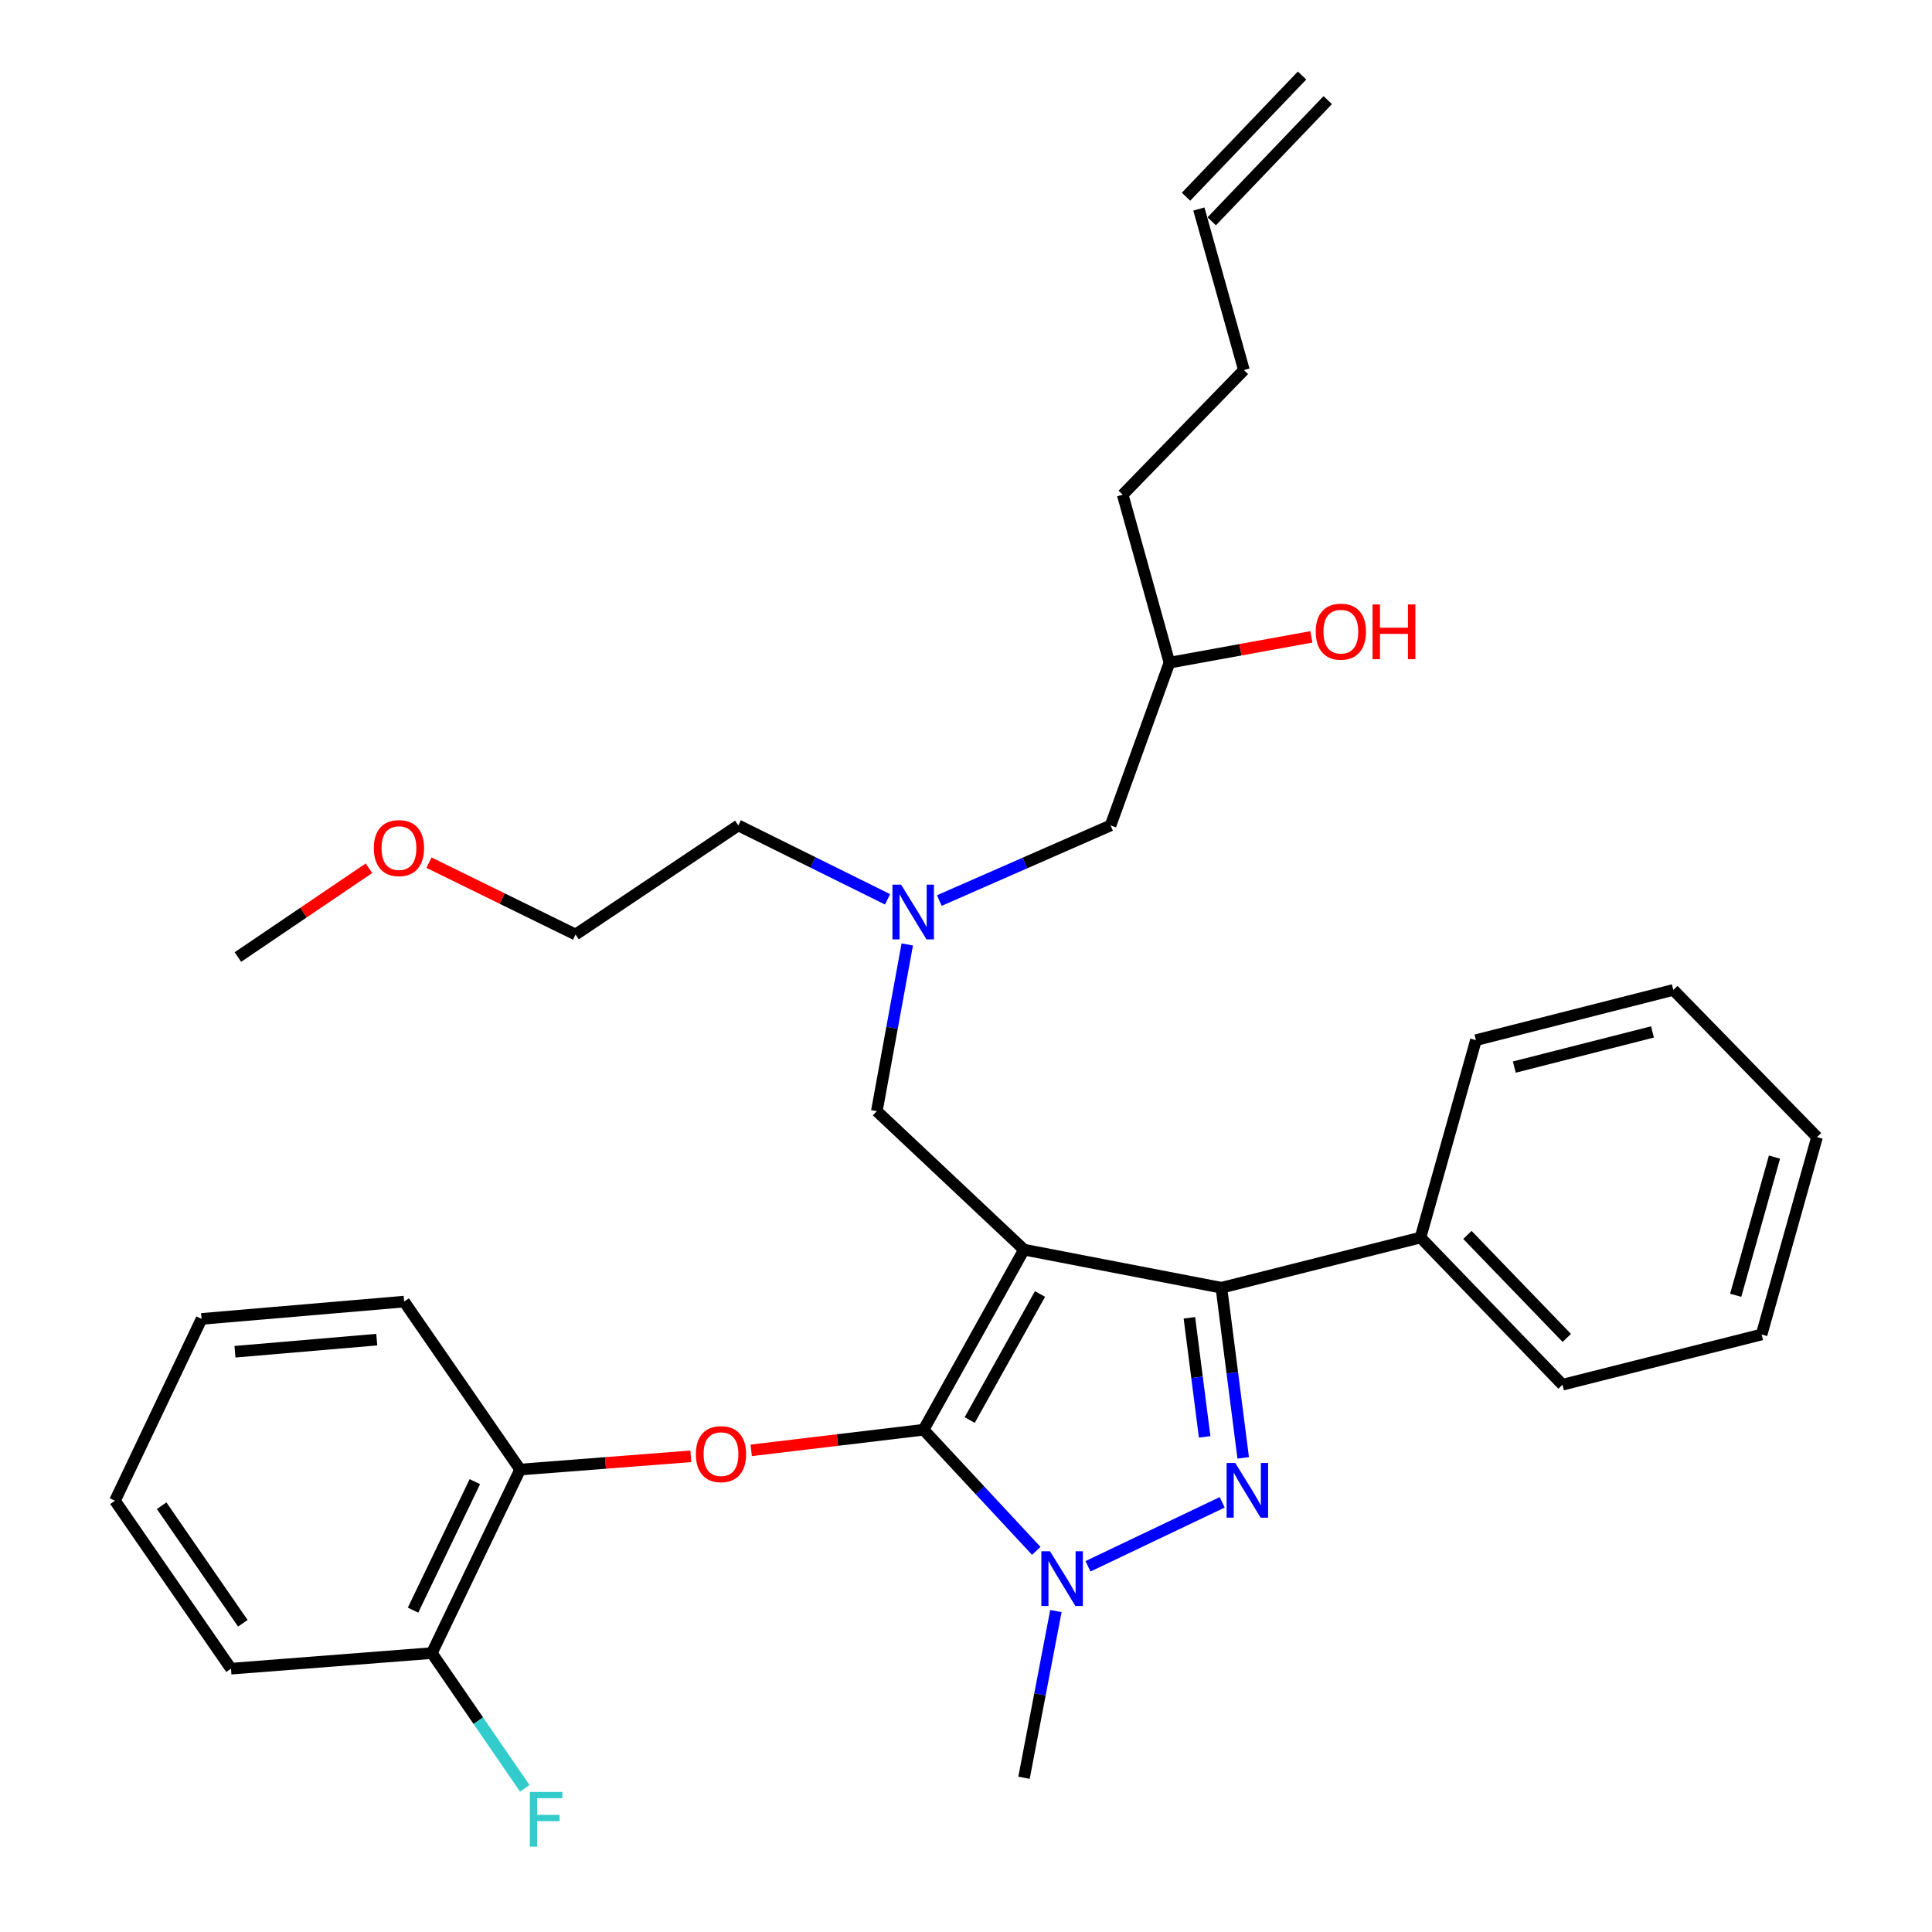 <?xml version='1.0' encoding='iso-8859-1'?>
<svg version='1.1' baseProfile='full'
              xmlns='http://www.w3.org/2000/svg'
                      xmlns:rdkit='http://www.rdkit.org/xml'
                      xmlns:xlink='http://www.w3.org/1999/xlink'
                  xml:space='preserve'
width='1000px' height='1000px' viewBox='0 0 1000 1000'>
<!-- END OF HEADER -->
<rect style='opacity:1.0;fill:#FFFFFF;stroke:none' width='1000' height='1000' x='0' y='0'> </rect>
<path class='bond-0' d='M 459.398,465.49 L 420.77,446.366' style='fill:none;fill-rule:evenodd;stroke:#0000FF;stroke-width:6px;stroke-linecap:butt;stroke-linejoin:miter;stroke-opacity:1' />
<path class='bond-0' d='M 420.77,446.366 L 382.143,427.242' style='fill:none;fill-rule:evenodd;stroke:#000000;stroke-width:6px;stroke-linecap:butt;stroke-linejoin:miter;stroke-opacity:1' />
<path class='bond-1' d='M 486.192,466.123 L 530.512,446.683' style='fill:none;fill-rule:evenodd;stroke:#0000FF;stroke-width:6px;stroke-linecap:butt;stroke-linejoin:miter;stroke-opacity:1' />
<path class='bond-1' d='M 530.512,446.683 L 574.832,427.242' style='fill:none;fill-rule:evenodd;stroke:#000000;stroke-width:6px;stroke-linecap:butt;stroke-linejoin:miter;stroke-opacity:1' />
<path class='bond-2' d='M 469.599,488.837 L 461.722,531.981' style='fill:none;fill-rule:evenodd;stroke:#0000FF;stroke-width:6px;stroke-linecap:butt;stroke-linejoin:miter;stroke-opacity:1' />
<path class='bond-2' d='M 461.722,531.981 L 453.845,575.126' style='fill:none;fill-rule:evenodd;stroke:#000000;stroke-width:6px;stroke-linecap:butt;stroke-linejoin:miter;stroke-opacity:1' />
<path class='bond-3' d='M 574.832,427.242 L 605.308,343.002' style='fill:none;fill-rule:evenodd;stroke:#000000;stroke-width:6px;stroke-linecap:butt;stroke-linejoin:miter;stroke-opacity:1' />
<path class='bond-4' d='M 605.308,343.002 L 642.041,336.32' style='fill:none;fill-rule:evenodd;stroke:#000000;stroke-width:6px;stroke-linecap:butt;stroke-linejoin:miter;stroke-opacity:1' />
<path class='bond-4' d='M 642.041,336.32 L 678.774,329.638' style='fill:none;fill-rule:evenodd;stroke:#FF0000;stroke-width:6px;stroke-linecap:butt;stroke-linejoin:miter;stroke-opacity:1' />
<path class='bond-5' d='M 605.308,343.002 L 581.111,256.071' style='fill:none;fill-rule:evenodd;stroke:#000000;stroke-width:6px;stroke-linecap:butt;stroke-linejoin:miter;stroke-opacity:1' />
<path class='bond-6' d='M 581.111,256.071 L 643.844,191.538' style='fill:none;fill-rule:evenodd;stroke:#000000;stroke-width:6px;stroke-linecap:butt;stroke-linejoin:miter;stroke-opacity:1' />
<path class='bond-7' d='M 643.844,191.538 L 620.537,108.188' style='fill:none;fill-rule:evenodd;stroke:#000000;stroke-width:6px;stroke-linecap:butt;stroke-linejoin:miter;stroke-opacity:1' />
<path class='bond-8' d='M 627.185,114.552 L 687.239,51.819' style='fill:none;fill-rule:evenodd;stroke:#000000;stroke-width:6px;stroke-linecap:butt;stroke-linejoin:miter;stroke-opacity:1' />
<path class='bond-8' d='M 613.888,101.823 L 673.941,39.09' style='fill:none;fill-rule:evenodd;stroke:#000000;stroke-width:6px;stroke-linecap:butt;stroke-linejoin:miter;stroke-opacity:1' />
<path class='bond-9' d='M 453.845,575.126 L 530.027,646.818' style='fill:none;fill-rule:evenodd;stroke:#000000;stroke-width:6px;stroke-linecap:butt;stroke-linejoin:miter;stroke-opacity:1' />
<path class='bond-10' d='M 536.373,802.726 L 507.208,771.377' style='fill:none;fill-rule:evenodd;stroke:#0000FF;stroke-width:6px;stroke-linecap:butt;stroke-linejoin:miter;stroke-opacity:1' />
<path class='bond-10' d='M 507.208,771.377 L 478.042,740.028' style='fill:none;fill-rule:evenodd;stroke:#000000;stroke-width:6px;stroke-linecap:butt;stroke-linejoin:miter;stroke-opacity:1' />
<path class='bond-11' d='M 563.14,810.714 L 632.609,777.602' style='fill:none;fill-rule:evenodd;stroke:#0000FF;stroke-width:6px;stroke-linecap:butt;stroke-linejoin:miter;stroke-opacity:1' />
<path class='bond-12' d='M 546.534,833.882 L 538.28,877.025' style='fill:none;fill-rule:evenodd;stroke:#0000FF;stroke-width:6px;stroke-linecap:butt;stroke-linejoin:miter;stroke-opacity:1' />
<path class='bond-12' d='M 538.28,877.025 L 530.027,920.168' style='fill:none;fill-rule:evenodd;stroke:#000000;stroke-width:6px;stroke-linecap:butt;stroke-linejoin:miter;stroke-opacity:1' />
<path class='bond-13' d='M 478.042,740.028 L 433.433,745.366' style='fill:none;fill-rule:evenodd;stroke:#000000;stroke-width:6px;stroke-linecap:butt;stroke-linejoin:miter;stroke-opacity:1' />
<path class='bond-13' d='M 433.433,745.366 L 388.824,750.705' style='fill:none;fill-rule:evenodd;stroke:#FF0000;stroke-width:6px;stroke-linecap:butt;stroke-linejoin:miter;stroke-opacity:1' />
<path class='bond-14' d='M 478.042,740.028 L 530.027,646.818' style='fill:none;fill-rule:evenodd;stroke:#000000;stroke-width:6px;stroke-linecap:butt;stroke-linejoin:miter;stroke-opacity:1' />
<path class='bond-14' d='M 501.917,735.013 L 538.307,669.766' style='fill:none;fill-rule:evenodd;stroke:#000000;stroke-width:6px;stroke-linecap:butt;stroke-linejoin:miter;stroke-opacity:1' />
<path class='bond-15' d='M 530.027,646.818 L 632.195,666.536' style='fill:none;fill-rule:evenodd;stroke:#000000;stroke-width:6px;stroke-linecap:butt;stroke-linejoin:miter;stroke-opacity:1' />
<path class='bond-16' d='M 632.195,666.536 L 735.254,640.549' style='fill:none;fill-rule:evenodd;stroke:#000000;stroke-width:6px;stroke-linecap:butt;stroke-linejoin:miter;stroke-opacity:1' />
<path class='bond-17' d='M 632.195,666.536 L 637.838,710.564' style='fill:none;fill-rule:evenodd;stroke:#000000;stroke-width:6px;stroke-linecap:butt;stroke-linejoin:miter;stroke-opacity:1' />
<path class='bond-17' d='M 637.838,710.564 L 643.48,754.591' style='fill:none;fill-rule:evenodd;stroke:#0000FF;stroke-width:6px;stroke-linecap:butt;stroke-linejoin:miter;stroke-opacity:1' />
<path class='bond-17' d='M 615.629,682.084 L 619.578,712.904' style='fill:none;fill-rule:evenodd;stroke:#000000;stroke-width:6px;stroke-linecap:butt;stroke-linejoin:miter;stroke-opacity:1' />
<path class='bond-17' d='M 619.578,712.904 L 623.528,743.723' style='fill:none;fill-rule:evenodd;stroke:#0000FF;stroke-width:6px;stroke-linecap:butt;stroke-linejoin:miter;stroke-opacity:1' />
<path class='bond-18' d='M 222.038,446.512 L 259.97,465.109' style='fill:none;fill-rule:evenodd;stroke:#FF0000;stroke-width:6px;stroke-linecap:butt;stroke-linejoin:miter;stroke-opacity:1' />
<path class='bond-18' d='M 259.97,465.109 L 297.902,483.706' style='fill:none;fill-rule:evenodd;stroke:#000000;stroke-width:6px;stroke-linecap:butt;stroke-linejoin:miter;stroke-opacity:1' />
<path class='bond-19' d='M 190.976,449.402 L 157.059,472.379' style='fill:none;fill-rule:evenodd;stroke:#FF0000;stroke-width:6px;stroke-linecap:butt;stroke-linejoin:miter;stroke-opacity:1' />
<path class='bond-19' d='M 157.059,472.379 L 123.142,495.355' style='fill:none;fill-rule:evenodd;stroke:#000000;stroke-width:6px;stroke-linecap:butt;stroke-linejoin:miter;stroke-opacity:1' />
<path class='bond-20' d='M 382.143,427.242 L 297.902,483.706' style='fill:none;fill-rule:evenodd;stroke:#000000;stroke-width:6px;stroke-linecap:butt;stroke-linejoin:miter;stroke-opacity:1' />
<path class='bond-21' d='M 357.577,753.786 L 313.401,757.211' style='fill:none;fill-rule:evenodd;stroke:#FF0000;stroke-width:6px;stroke-linecap:butt;stroke-linejoin:miter;stroke-opacity:1' />
<path class='bond-21' d='M 313.401,757.211 L 269.226,760.635' style='fill:none;fill-rule:evenodd;stroke:#000000;stroke-width:6px;stroke-linecap:butt;stroke-linejoin:miter;stroke-opacity:1' />
<path class='bond-22' d='M 119.552,863.704 L 59.509,776.774' style='fill:none;fill-rule:evenodd;stroke:#000000;stroke-width:6px;stroke-linecap:butt;stroke-linejoin:miter;stroke-opacity:1' />
<path class='bond-22' d='M 125.692,840.202 L 83.662,779.351' style='fill:none;fill-rule:evenodd;stroke:#000000;stroke-width:6px;stroke-linecap:butt;stroke-linejoin:miter;stroke-opacity:1' />
<path class='bond-23' d='M 119.552,863.704 L 223.521,855.635' style='fill:none;fill-rule:evenodd;stroke:#000000;stroke-width:6px;stroke-linecap:butt;stroke-linejoin:miter;stroke-opacity:1' />
<path class='bond-24' d='M 59.509,776.774 L 104.324,682.664' style='fill:none;fill-rule:evenodd;stroke:#000000;stroke-width:6px;stroke-linecap:butt;stroke-linejoin:miter;stroke-opacity:1' />
<path class='bond-25' d='M 104.324,682.664 L 209.172,673.705' style='fill:none;fill-rule:evenodd;stroke:#000000;stroke-width:6px;stroke-linecap:butt;stroke-linejoin:miter;stroke-opacity:1' />
<path class='bond-25' d='M 121.618,699.662 L 195.012,693.391' style='fill:none;fill-rule:evenodd;stroke:#000000;stroke-width:6px;stroke-linecap:butt;stroke-linejoin:miter;stroke-opacity:1' />
<path class='bond-26' d='M 735.254,640.549 L 808.746,716.72' style='fill:none;fill-rule:evenodd;stroke:#000000;stroke-width:6px;stroke-linecap:butt;stroke-linejoin:miter;stroke-opacity:1' />
<path class='bond-26' d='M 759.526,639.193 L 810.97,692.513' style='fill:none;fill-rule:evenodd;stroke:#000000;stroke-width:6px;stroke-linecap:butt;stroke-linejoin:miter;stroke-opacity:1' />
<path class='bond-27' d='M 735.254,640.549 L 763.941,538.38' style='fill:none;fill-rule:evenodd;stroke:#000000;stroke-width:6px;stroke-linecap:butt;stroke-linejoin:miter;stroke-opacity:1' />
<path class='bond-28' d='M 808.746,716.72 L 911.814,690.733' style='fill:none;fill-rule:evenodd;stroke:#000000;stroke-width:6px;stroke-linecap:butt;stroke-linejoin:miter;stroke-opacity:1' />
<path class='bond-29' d='M 911.814,690.733 L 940.491,588.564' style='fill:none;fill-rule:evenodd;stroke:#000000;stroke-width:6px;stroke-linecap:butt;stroke-linejoin:miter;stroke-opacity:1' />
<path class='bond-29' d='M 898.392,670.433 L 918.466,598.915' style='fill:none;fill-rule:evenodd;stroke:#000000;stroke-width:6px;stroke-linecap:butt;stroke-linejoin:miter;stroke-opacity:1' />
<path class='bond-30' d='M 940.491,588.564 L 866.11,512.383' style='fill:none;fill-rule:evenodd;stroke:#000000;stroke-width:6px;stroke-linecap:butt;stroke-linejoin:miter;stroke-opacity:1' />
<path class='bond-31' d='M 866.11,512.383 L 763.941,538.38' style='fill:none;fill-rule:evenodd;stroke:#000000;stroke-width:6px;stroke-linecap:butt;stroke-linejoin:miter;stroke-opacity:1' />
<path class='bond-31' d='M 855.324,534.123 L 783.806,552.321' style='fill:none;fill-rule:evenodd;stroke:#000000;stroke-width:6px;stroke-linecap:butt;stroke-linejoin:miter;stroke-opacity:1' />
<path class='bond-32' d='M 209.172,673.705 L 269.226,760.635' style='fill:none;fill-rule:evenodd;stroke:#000000;stroke-width:6px;stroke-linecap:butt;stroke-linejoin:miter;stroke-opacity:1' />
<path class='bond-33' d='M 269.226,760.635 L 223.521,855.635' style='fill:none;fill-rule:evenodd;stroke:#000000;stroke-width:6px;stroke-linecap:butt;stroke-linejoin:miter;stroke-opacity:1' />
<path class='bond-33' d='M 245.781,766.904 L 213.788,833.404' style='fill:none;fill-rule:evenodd;stroke:#000000;stroke-width:6px;stroke-linecap:butt;stroke-linejoin:miter;stroke-opacity:1' />
<path class='bond-34' d='M 223.521,855.635 L 247.577,890.632' style='fill:none;fill-rule:evenodd;stroke:#000000;stroke-width:6px;stroke-linecap:butt;stroke-linejoin:miter;stroke-opacity:1' />
<path class='bond-34' d='M 247.577,890.632 L 271.634,925.629' style='fill:none;fill-rule:evenodd;stroke:#33CCCC;stroke-width:6px;stroke-linecap:butt;stroke-linejoin:miter;stroke-opacity:1' />
<path  class='atom-0' d='M 466.403 457.897
L 475.683 472.897
Q 476.603 474.377, 478.083 477.057
Q 479.563 479.737, 479.643 479.897
L 479.643 457.897
L 483.403 457.897
L 483.403 486.217
L 479.523 486.217
L 469.563 469.817
Q 468.403 467.897, 467.163 465.697
Q 465.963 463.497, 465.603 462.817
L 465.603 486.217
L 461.923 486.217
L 461.923 457.897
L 466.403 457.897
' fill='#0000FF'/>
<path  class='atom-4' d='M 681.028 326.943
Q 681.028 320.143, 684.388 316.343
Q 687.748 312.543, 694.028 312.543
Q 700.308 312.543, 703.668 316.343
Q 707.028 320.143, 707.028 326.943
Q 707.028 333.823, 703.628 337.743
Q 700.228 341.623, 694.028 341.623
Q 687.788 341.623, 684.388 337.743
Q 681.028 333.863, 681.028 326.943
M 694.028 338.423
Q 698.348 338.423, 700.668 335.543
Q 703.028 332.623, 703.028 326.943
Q 703.028 321.383, 700.668 318.583
Q 698.348 315.743, 694.028 315.743
Q 689.708 315.743, 687.348 318.543
Q 685.028 321.343, 685.028 326.943
Q 685.028 332.663, 687.348 335.543
Q 689.708 338.423, 694.028 338.423
' fill='#FF0000'/>
<path  class='atom-4' d='M 710.428 312.863
L 714.268 312.863
L 714.268 324.903
L 728.748 324.903
L 728.748 312.863
L 732.588 312.863
L 732.588 341.183
L 728.748 341.183
L 728.748 328.103
L 714.268 328.103
L 714.268 341.183
L 710.428 341.183
L 710.428 312.863
' fill='#FF0000'/>
<path  class='atom-8' d='M 543.485 802.939
L 552.765 817.939
Q 553.685 819.419, 555.165 822.099
Q 556.645 824.779, 556.725 824.939
L 556.725 802.939
L 560.485 802.939
L 560.485 831.259
L 556.605 831.259
L 546.645 814.859
Q 545.485 812.939, 544.245 810.739
Q 543.045 808.539, 542.685 807.859
L 542.685 831.259
L 539.005 831.259
L 539.005 802.939
L 543.485 802.939
' fill='#0000FF'/>
<path  class='atom-12' d='M 639.374 757.234
L 648.654 772.234
Q 649.574 773.714, 651.054 776.394
Q 652.534 779.074, 652.614 779.234
L 652.614 757.234
L 656.374 757.234
L 656.374 785.554
L 652.494 785.554
L 642.534 769.154
Q 641.374 767.234, 640.134 765.034
Q 638.934 762.834, 638.574 762.154
L 638.574 785.554
L 634.894 785.554
L 634.894 757.234
L 639.374 757.234
' fill='#0000FF'/>
<path  class='atom-13' d='M 193.493 438.971
Q 193.493 432.171, 196.853 428.371
Q 200.213 424.571, 206.493 424.571
Q 212.773 424.571, 216.133 428.371
Q 219.493 432.171, 219.493 438.971
Q 219.493 445.851, 216.093 449.771
Q 212.693 453.651, 206.493 453.651
Q 200.253 453.651, 196.853 449.771
Q 193.493 445.891, 193.493 438.971
M 206.493 450.451
Q 210.813 450.451, 213.133 447.571
Q 215.493 444.651, 215.493 438.971
Q 215.493 433.411, 213.133 430.611
Q 210.813 427.771, 206.493 427.771
Q 202.173 427.771, 199.813 430.571
Q 197.493 433.371, 197.493 438.971
Q 197.493 444.691, 199.813 447.571
Q 202.173 450.451, 206.493 450.451
' fill='#FF0000'/>
<path  class='atom-17' d='M 360.184 752.656
Q 360.184 745.856, 363.544 742.056
Q 366.904 738.256, 373.184 738.256
Q 379.464 738.256, 382.824 742.056
Q 386.184 745.856, 386.184 752.656
Q 386.184 759.536, 382.784 763.456
Q 379.384 767.336, 373.184 767.336
Q 366.944 767.336, 363.544 763.456
Q 360.184 759.576, 360.184 752.656
M 373.184 764.136
Q 377.504 764.136, 379.824 761.256
Q 382.184 758.336, 382.184 752.656
Q 382.184 747.096, 379.824 744.296
Q 377.504 741.456, 373.184 741.456
Q 368.864 741.456, 366.504 744.256
Q 364.184 747.056, 364.184 752.656
Q 364.184 758.376, 366.504 761.256
Q 368.864 764.136, 373.184 764.136
' fill='#FF0000'/>
<path  class='atom-31' d='M 274.244 927.515
L 291.084 927.515
L 291.084 930.755
L 278.044 930.755
L 278.044 939.355
L 289.644 939.355
L 289.644 942.635
L 278.044 942.635
L 278.044 955.835
L 274.244 955.835
L 274.244 927.515
' fill='#33CCCC'/>
</svg>

